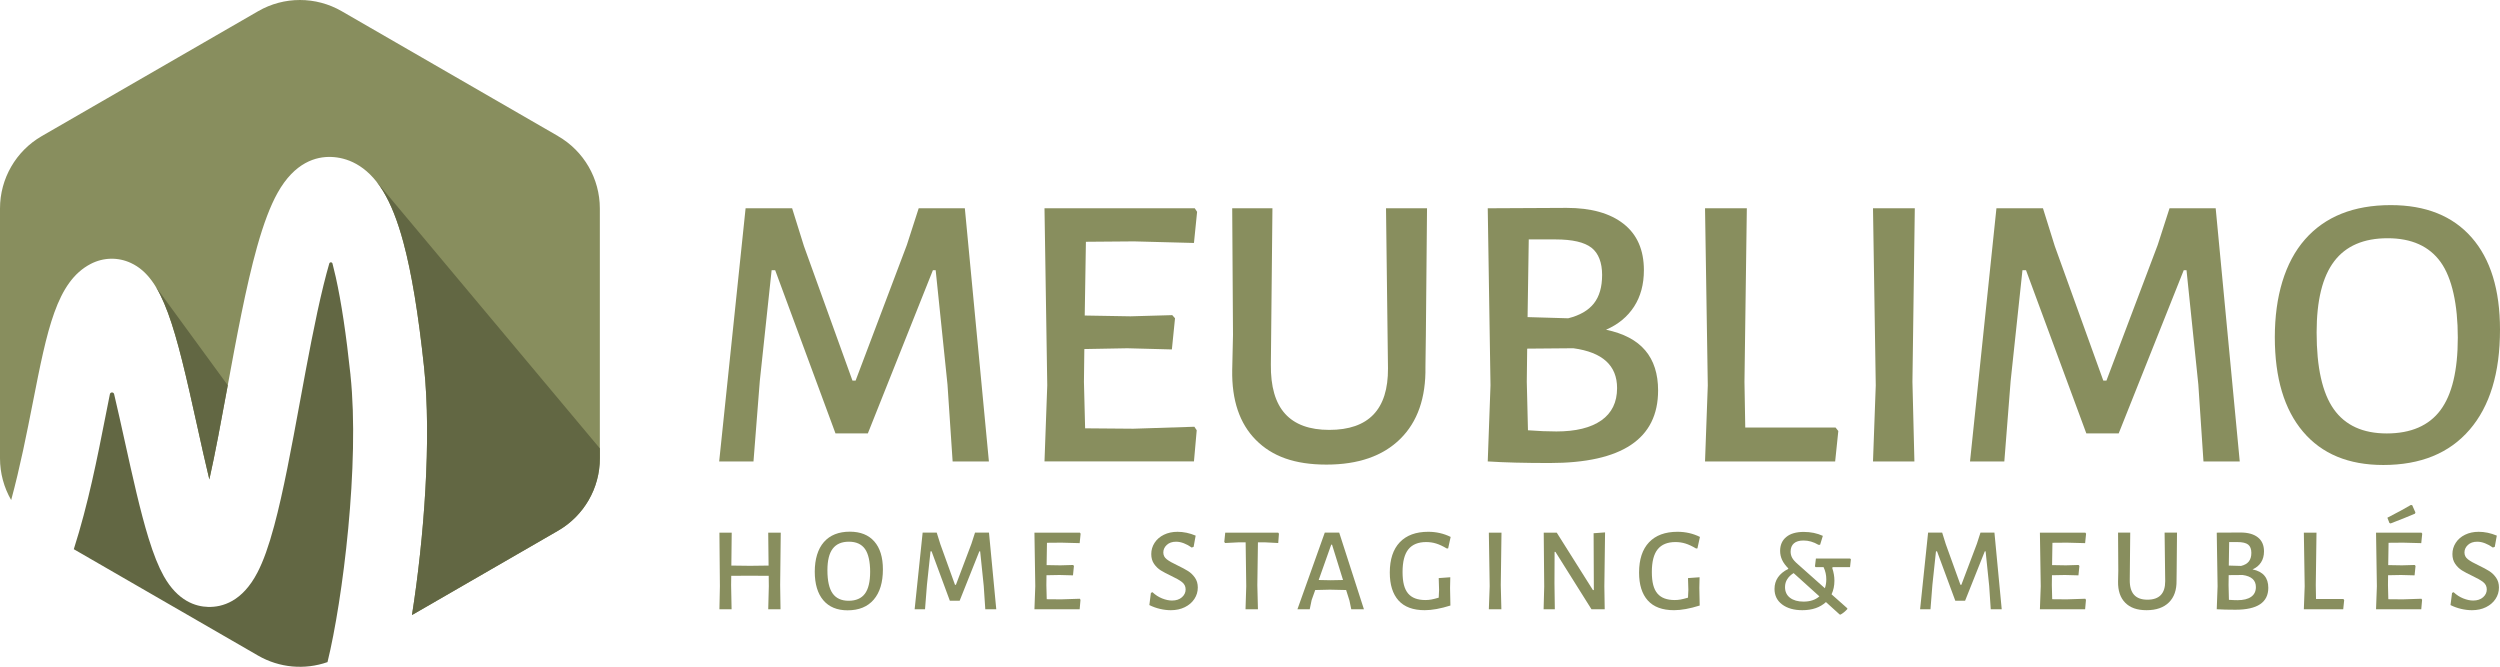<?xml version="1.0" encoding="UTF-8"?><svg id="Calque_1" xmlns="http://www.w3.org/2000/svg" xmlns:xlink="http://www.w3.org/1999/xlink" viewBox="0 0 2095.05 558.79"><defs><style>.cls-1{fill:#626743;}.cls-2{fill:none;}.cls-3{fill:#888e5e;}.cls-4{clip-path:url(#clippath);}</style><clipPath id="clippath"><path class="cls-2" d="M467.68,114.07L286.34,9.38c-21.66-12.5-48.34-12.5-70,0L35,114.07C13.34,126.57,0,149.69,0,174.69v209.39c0,12.49,3.33,24.51,9.36,34.98,7.53-27.75,13.09-56,18.18-81.87,11.97-60.88,19.88-101.11,48.4-115.99,10.65-5.56,22.97-5.85,33.8-.8,27.09,12.63,37.13,53.24,55.51,136.56,3.34,15.14,6.76,30.63,10.19,44.82,5.05-22.6,9.91-48.97,15.02-76.71,7.7-41.78,15.65-84.97,24.97-118.18,5.49-19.55,11.1-34.34,17.15-45.2,14.37-25.8,32.46-30.64,45.1-30.16,12.08.46,29.41,5.81,43.39,28.69,6.53,10.69,12.08,24.69,16.97,42.8,6.89,25.55,12.56,59.79,17.33,104.66,6.38,60.14-.02,143.71-10.12,207.72l122.43-70.68c21.66-12.5,35-35.61,35-60.62v-209.39c0-25.01-13.34-48.12-35-60.62v-.02h0Z"/></clipPath></defs><path class="cls-1" d="M293.72,314.22c-3.62-34.09-7.65-60.9-12.33-81.96-.93-4.19-1.85-7.97-2.75-11.39-.36-1.37-2.31-1.4-2.7-.03-1.5,5.17-3.11,11.15-4.81,18.06-6.98,28.38-13.45,63.47-19.7,97.41-7.18,38.96-13.96,75.76-21.66,104.35-4.61,17.1-9.05,29.52-14,39.06-12.66,24.46-29.49,29.2-41.38,28.89-10.51-.28-25.48-4.99-37.15-25.82-4.44-7.93-8.49-18.04-12.75-31.81-6.97-22.55-13.49-52.09-19.8-80.66-2.97-13.45-6-27.17-9.05-40.05-.45-1.9-3.16-1.85-3.55.06-1.23,6.09-2.47,12.4-3.74,18.84-6.8,34.56-14.39,73.16-26.5,111.07l154.47,89.18c17.84,10.3,39.09,12.11,58.14,5.44,12.8-52.14,27.12-166.36,19.24-240.62l.02-.02h0Z"/><path class="cls-3" d="M467.68,114.06L286.34,9.38c-21.66-12.5-48.34-12.5-70,0L35,114.06C13.34,126.56,0,149.69,0,174.69v209.39c0,12.49,3.33,24.51,9.36,34.98,7.53-27.75,13.09-56,18.18-81.87,11.97-60.88,19.88-101.11,48.4-115.99,10.65-5.56,22.97-5.85,33.8-.8,27.09,12.63,37.13,53.24,55.51,136.56,3.34,15.14,6.76,30.63,10.19,44.82,5.05-22.6,9.91-48.97,15.02-76.71,7.7-41.78,15.65-84.97,24.97-118.18,5.49-19.55,11.1-34.34,17.15-45.2,14.37-25.8,32.46-30.64,45.1-30.16,12.08.46,29.41,5.81,43.39,28.69,6.53,10.69,12.08,24.69,16.97,42.8,6.89,25.55,12.56,59.79,17.33,104.66,6.38,60.14-.02,143.71-10.12,207.72l122.43-70.68c21.66-12.5,35-35.61,35-60.62v-209.39c0-25.01-13.34-48.12-35-60.62v-.02h0Z"/><g class="cls-4"><polygon class="cls-1" points="170.37 411.98 158.52 364.57 123.94 231.24 309.63 485.45 170.37 411.98"/><polygon class="cls-1" points="336.45 531.42 341.78 278.39 315.63 152.3 533.39 412.44 336.45 531.42"/></g><path class="cls-3" d="M828.72,386.69h-30.4l-4.3-64.44-9.91-95.84h-2.31l-54.53,136.81h-27.1l-50.56-136.81h-2.97l-9.91,92.86-5.29,67.42h-28.75l22.14-212.16h38.99l9.91,31.72,40.65,112.69h2.64l42.96-113.68,9.91-30.73h38.67l20.16,212.16h0Z"/><path class="cls-3" d="M1000.89,357.61l1.98,2.97-2.31,26.11h-125.25l2.31-63.78-2.31-148.38h125.91l1.98,2.97-2.64,26.11-50.23-1.32-40.32.33-.99,61.8,38.33.66,35.03-.99,2.31,2.64-2.64,26.11-37.34-.99-36.02.66-.33,27.43.99,39,40.32.33,51.22-1.65h0Z"/><path class="cls-3" d="M1194.88,282.26l-.33,25.12c.44,26-6.61,46.16-21.15,60.48s-35.14,21.48-61.8,21.48-45.5-6.88-59.15-20.65c-13.66-13.77-20.27-33.32-19.83-58.66l.66-29.41-.66-106.08h33.71l-1.32,130.86c-.22,18.51,3.74,32.28,11.9,41.31,8.15,9.04,20.49,13.55,37.01,13.55,33.05,0,49.46-17.18,49.24-51.55l-1.65-134.17h34.37l-.99,107.73h-.01Z"/><path class="cls-3" d="M1378.78,293.67c7.16,8.48,10.74,19.66,10.74,33.54,0,40.54-30.29,60.81-90.88,60.81-20.93,0-38.12-.44-51.55-1.32h-.33l2.31-63.78-2.31-148.38,66.09-.33c20.49,0,36.4,4.46,47.75,13.38s17.02,21.87,17.02,38.83c0,11.9-2.76,22.09-8.26,30.57-5.51,8.48-13.33,14.93-23.46,19.33,14.76,3.09,25.72,8.87,32.88,17.35h0ZM1341.93,352.32c8.81-6.17,13.22-15.2,13.22-27.1,0-18.94-12.23-30.07-36.68-33.38l-38.66.33-.33,27.76.99,40.65c8.59.66,16.52.99,23.79.99,16.3,0,28.86-3.08,37.67-9.25h0ZM1333.67,207.58c-5.95-4.63-15.98-6.94-30.07-6.94h-22.47l-.99,65.1,34.04.99c9.69-2.42,16.85-6.55,21.48-12.39,4.63-5.83,6.94-13.82,6.94-23.96s-2.97-18.18-8.92-22.8h-.01Z"/><path class="cls-3" d="M1540.54,361.24l-2.64,25.45h-109.05l2.31-63.78-2.31-148.38h35.03l-1.98,145.41.66,38.33h75.68l2.31,2.97h-.01Z"/><path class="cls-3" d="M1602.66,319.94l1.65,66.75h-34.7l2.31-63.78-2.31-148.38h35.03l-1.98,145.41h0Z"/><path class="cls-3" d="M1876.95,386.69h-30.4l-4.3-64.44-9.91-95.84h-2.31l-54.53,136.81h-27.1l-50.56-136.81h-2.97l-9.91,92.86-5.29,67.42h-28.75l22.14-212.16h38.99l9.91,31.72,40.65,112.69h2.64l42.96-113.68,9.91-30.73h38.67l20.16,212.16h0Z"/><path class="cls-3" d="M2071.26,198.99c15.86,18.07,23.79,43.84,23.79,77.33,0,36.13-8.48,64.06-25.45,83.77-16.97,19.72-41.09,29.58-72.37,29.58-29.08,0-51.5-9.3-67.25-27.92-15.75-18.61-23.63-44.99-23.63-79.15s8.43-62.79,25.28-81.96c16.85-19.17,40.81-28.75,71.88-28.75,29.3,0,51.88,9.04,67.75,27.1h0ZM1956.09,218.99c-9.81,12.89-14.71,32.77-14.71,59.65,0,29.3,4.79,50.73,14.38,64.28,9.58,13.55,24.4,20.32,44.45,20.32s35.25-6.5,44.94-19.5,14.54-33.26,14.54-60.81-4.79-49.95-14.37-63.29c-9.58-13.33-24.4-19.99-44.45-19.99s-34.98,6.44-44.78,19.33h0Z"/><path class="cls-3" d="M653.79,490.36l.3,20.2h-10.3l.5-19.3-.1-8.7-16.4-.1-15,.1-.1,7.8.4,20.2h-10.2l.4-19.3-.4-44.9h10.3l-.3,27.6,15.7.2,15.5-.2-.3-27.6h10.5l-.5,44h0Z"/><path class="cls-3" d="M732.69,453.76c4.8,5.47,7.2,13.27,7.2,23.4,0,10.93-2.57,19.38-7.7,25.35s-12.43,8.95-21.9,8.95c-8.8,0-15.58-2.82-20.35-8.45-4.77-5.63-7.15-13.62-7.15-23.95s2.55-19,7.65-24.8c5.1-5.8,12.35-8.7,21.75-8.7,8.87,0,15.7,2.73,20.5,8.2ZM697.84,459.8c-2.97,3.9-4.45,9.92-4.45,18.05,0,8.87,1.45,15.35,4.35,19.45,2.9,4.1,7.38,6.15,13.45,6.15s10.67-1.97,13.6-5.9,4.4-10.07,4.4-18.4-1.45-15.12-4.35-19.15c-2.9-4.03-7.38-6.05-13.45-6.05s-10.58,1.95-13.55,5.85h0Z"/><path class="cls-3" d="M834.89,510.55h-9.2l-1.3-19.5-3-29h-.7l-16.5,41.4h-8.2l-15.3-41.4h-.9l-3,28.1-1.6,20.4h-8.7l6.7-64.2h11.8l3,9.6,12.3,34.1h.8l13-34.4,3-9.3h11.7l6.1,64.2h0Z"/><path class="cls-3" d="M904.88,501.76l.6.9-.7,7.9h-37.9l.7-19.3-.7-44.9h38.1l.6.9-.8,7.9-15.2-.4-12.2.1-.3,18.7,11.6.2,10.6-.3.7.8-.8,7.9-11.3-.3-10.9.2-.1,8.3.3,11.8,12.2.1,15.5-.5h0Z"/><path class="cls-3" d="M1001.98,448.86l-1.7,9.4-1.6.6c-2.13-1.53-4.33-2.73-6.6-3.6s-4.43-1.3-6.5-1.3c-3.27,0-5.87.9-7.8,2.7s-2.9,3.9-2.9,6.3.97,4.25,2.9,5.75,4.96,3.22,9.1,5.15c3.6,1.73,6.52,3.3,8.75,4.7s4.15,3.25,5.75,5.55,2.4,5.05,2.4,8.25c0,3.47-.95,6.65-2.85,9.55-1.9,2.9-4.57,5.2-8,6.9s-7.35,2.55-11.75,2.55c-2.93,0-5.97-.37-9.1-1.1s-6.1-1.8-8.9-3.2l1.3-10.2,1.3-.6c2.46,2.33,5.18,4.08,8.15,5.25s5.72,1.75,8.25,1.75c3.47,0,6.23-.92,8.3-2.75s3.1-4.02,3.1-6.55-1-4.58-3-6.15-5.07-3.32-9.2-5.25c-3.53-1.67-6.4-3.18-8.6-4.55s-4.08-3.18-5.65-5.45c-1.57-2.27-2.35-5-2.35-8.2,0-3.47.93-6.63,2.8-9.5s4.47-5.12,7.8-6.75,7.13-2.45,11.4-2.45c5.07,0,10.13,1.07,15.2,3.2h0Z"/><path class="cls-3" d="M1071.78,447.26l-.6,7.8-11.6-.6h-5.4l-.5,35.9.5,20.2h-10.4l.6-19.3-.5-36.8h-5.4l-11.8.6-.7-.9.8-7.8h44.4l.6.9h0Z"/><path class="cls-3" d="M1142.98,510.55h-10.6l-1.5-7.2-2.8-8.9-13.6-.3-12.3.3-3,8.4-1.6,7.7h-10.3l22.9-64.2h12.1l20.7,64.2h0ZM1125.48,486.05l-9.2-29.6h-.7l-10.5,29.6,10.1.2,10.3-.2h0Z"/><path class="cls-3" d="M1215.68,449.95l-2.1,9.6-1.1.1c-3.27-1.93-6.23-3.32-8.9-4.15s-5.47-1.25-8.4-1.25c-6.67,0-11.63,2.02-14.9,6.05s-4.9,10.38-4.9,19.05,1.53,14.25,4.6,17.95,7.93,5.55,14.6,5.55c1.67,0,3.32-.15,4.95-.45s3.68-.82,6.15-1.55l.3-6.5-.3-9.9,9.7-.7-.2,9,.3,14.7c-8.27,2.6-15.43,3.9-21.5,3.9-9.8,0-17.13-2.72-22-8.15s-7.3-13.22-7.3-23.35c0-11.07,2.78-19.53,8.35-25.4s13.52-8.8,23.85-8.8c6.73,0,13,1.43,18.8,4.3h0Z"/><path class="cls-3" d="M1257.68,490.36l.5,20.2h-10.5l.7-19.3-.7-44.9h10.6l-.6,44h0Z"/><path class="cls-3" d="M1344.48,491.36l.3,19.2h-11.1l-30.2-48.1h-.7l-.1,26.6.3,21.5h-9.4l.5-19-.4-45.2h10.9l30.3,48.1h.8l-.2-47.6,9.6-.7-.6,45.2h0Z"/><path class="cls-3" d="M1424.58,449.95l-2.1,9.6-1.1.1c-3.27-1.93-6.23-3.32-8.9-4.15s-5.47-1.25-8.4-1.25c-6.67,0-11.63,2.02-14.9,6.05s-4.9,10.38-4.9,19.05,1.53,14.25,4.6,17.95,7.93,5.55,14.6,5.55c1.67,0,3.32-.15,4.95-.45s3.68-.82,6.15-1.55l.3-6.5-.3-9.9,9.7-.7-.2,9,.3,14.7c-8.27,2.6-15.43,3.9-21.5,3.9-9.8,0-17.13-2.72-22-8.15s-7.3-13.22-7.3-23.35c0-11.07,2.78-19.53,8.35-25.4s13.52-8.8,23.85-8.8c6.73,0,13,1.43,18.8,4.3h0Z"/><path class="cls-3" d="M1535.78,475.26l-.3.8c1.2,3.6,1.8,7.13,1.8,10.6,0,4.2-.8,8-2.4,11.4l13.2,11.7v.7c-1.93,2.07-3.83,3.6-5.7,4.6l-.7-.1-11.5-10.4c-4.93,4.53-11.53,6.8-19.8,6.8-7,0-12.63-1.6-16.9-4.8s-6.4-7.53-6.4-13c0-7.33,3.83-12.93,11.5-16.8v-.5c-2.33-2.33-4.05-4.68-5.15-7.05s-1.65-4.88-1.65-7.55c0-4.93,1.71-8.82,5.15-11.65,3.43-2.83,8.32-4.25,14.65-4.25,5.87,0,11.2,1.1,16,3.3l-2.3,7.5h-1.4c-4.07-2.4-8.23-3.6-12.5-3.6-3.53,0-6.22.8-8.05,2.4-1.83,1.6-2.75,3.9-2.75,6.9,0,1.93.45,3.7,1.35,5.3s2.48,3.37,4.75,5.3l22.6,20.1c.8-2.2,1.2-4.7,1.2-7.5,0-3.6-.77-7-2.3-10.2h-6.7l-.5-.7.8-6.5h28.7l.6.7-.7,6.5h-14.6,0ZM1524.68,499.76l-21.6-19.5c-2.27,1.4-4.03,3.08-5.3,5.05s-1.9,4.18-1.9,6.65c0,3.87,1.4,6.87,4.2,9,2.8,2.13,6.57,3.2,11.3,3.2,5.53,0,9.97-1.46,13.3-4.4Z"/><path class="cls-3" d="M1677.48,510.55h-9.2l-1.3-19.5-3-29h-.7l-16.5,41.4h-8.2l-15.3-41.4h-.9l-3,28.1-1.6,20.4h-8.7l6.7-64.2h11.8l3,9.6,12.3,34.1h.8l13-34.4,3-9.3h11.7l6.1,64.2h0Z"/><path class="cls-3" d="M1747.48,501.76l.6.9-.7,7.9h-37.9l.7-19.3-.7-44.9h38.1l.6.9-.8,7.9-15.2-.4-12.2.1-.3,18.7,11.6.2,10.6-.3.7.8-.8,7.9-11.3-.3-10.9.2-.1,8.3.3,11.8,12.2.1,15.5-.5h0Z"/><path class="cls-3" d="M1824.08,478.95l-.1,7.6c.13,7.87-2,13.97-6.4,18.3s-10.63,6.5-18.7,6.5-13.77-2.08-17.9-6.25-6.13-10.08-6-17.75l.2-8.9-.2-32.1h10.2l-.4,39.6c-.07,5.6,1.13,9.77,3.6,12.5,2.47,2.74,6.2,4.1,11.2,4.1,10,0,14.97-5.2,14.9-15.6l-.5-40.6h10.4l-.3,32.6h0Z"/><path class="cls-3" d="M1897.63,482.41c2.17,2.57,3.25,5.95,3.25,10.15,0,12.27-9.17,18.4-27.5,18.4-6.33,0-11.53-.13-15.6-.4h-.1l.7-19.3-.7-44.9,20-.1c6.2,0,11.02,1.35,14.45,4.05s5.15,6.62,5.15,11.75c0,3.6-.83,6.68-2.5,9.25s-4.03,4.52-7.1,5.85c4.47.93,7.78,2.68,9.95,5.25h0ZM1886.48,500.16c2.67-1.87,4-4.6,4-8.2,0-5.73-3.7-9.1-11.1-10.1l-11.7.1-.1,8.4.3,12.3c2.6.2,5,.3,7.2.3,4.93,0,8.73-.93,11.4-2.8h0ZM1883.98,456.36c-1.8-1.4-4.83-2.1-9.1-2.1h-6.8l-.3,19.7,10.3.3c2.93-.73,5.1-1.98,6.5-3.75s2.1-4.18,2.1-7.25-.9-5.5-2.7-6.9Z"/><path class="cls-3" d="M1964.47,502.86l-.8,7.7h-33l.7-19.3-.7-44.9h10.6l-.6,44,.2,11.6h22.9l.7.9h0Z"/><path class="cls-3" d="M2029.17,501.76l.6.9-.7,7.9h-37.9l.7-19.3-.7-44.9h38.1l.6.9-.8,7.9-15.2-.4-12.2.1-.3,18.7,11.6.2,10.6-.3.7.8-.8,7.9-11.3-.3-10.9.2-.1,8.3.3,11.8,12.2.1,15.5-.5h0ZM2021.47,423.36l2.7,6.1-.4,1c-4.93,2.13-11.73,4.87-20.4,8.2l-1-.4-1.7-4.4c8.67-4.47,15.23-8.03,19.7-10.7l1.1.2h0Z"/><path class="cls-3" d="M2092.37,448.86l-1.7,9.4-1.6.6c-2.13-1.53-4.33-2.73-6.6-3.6s-4.43-1.3-6.5-1.3c-3.27,0-5.87.9-7.8,2.7s-2.9,3.9-2.9,6.3.97,4.25,2.9,5.75,4.96,3.22,9.1,5.15c3.6,1.73,6.52,3.3,8.75,4.7s4.15,3.25,5.75,5.55,2.4,5.05,2.4,8.25c0,3.47-.95,6.65-2.85,9.55-1.9,2.9-4.57,5.2-8,6.9s-7.35,2.55-11.75,2.55c-2.93,0-5.97-.37-9.1-1.1-3.13-.73-6.1-1.8-8.9-3.2l1.3-10.2,1.3-.6c2.46,2.33,5.18,4.08,8.15,5.25s5.72,1.75,8.25,1.75c3.47,0,6.23-.92,8.3-2.75s3.1-4.02,3.1-6.55-1-4.58-3-6.15-5.07-3.32-9.2-5.25c-3.53-1.67-6.4-3.18-8.6-4.55-2.2-1.37-4.08-3.18-5.65-5.45-1.57-2.27-2.35-5-2.35-8.2,0-3.47.93-6.63,2.8-9.5s4.47-5.12,7.8-6.75,7.13-2.45,11.4-2.45c5.07,0,10.13,1.07,15.2,3.2h0Z"/></svg>